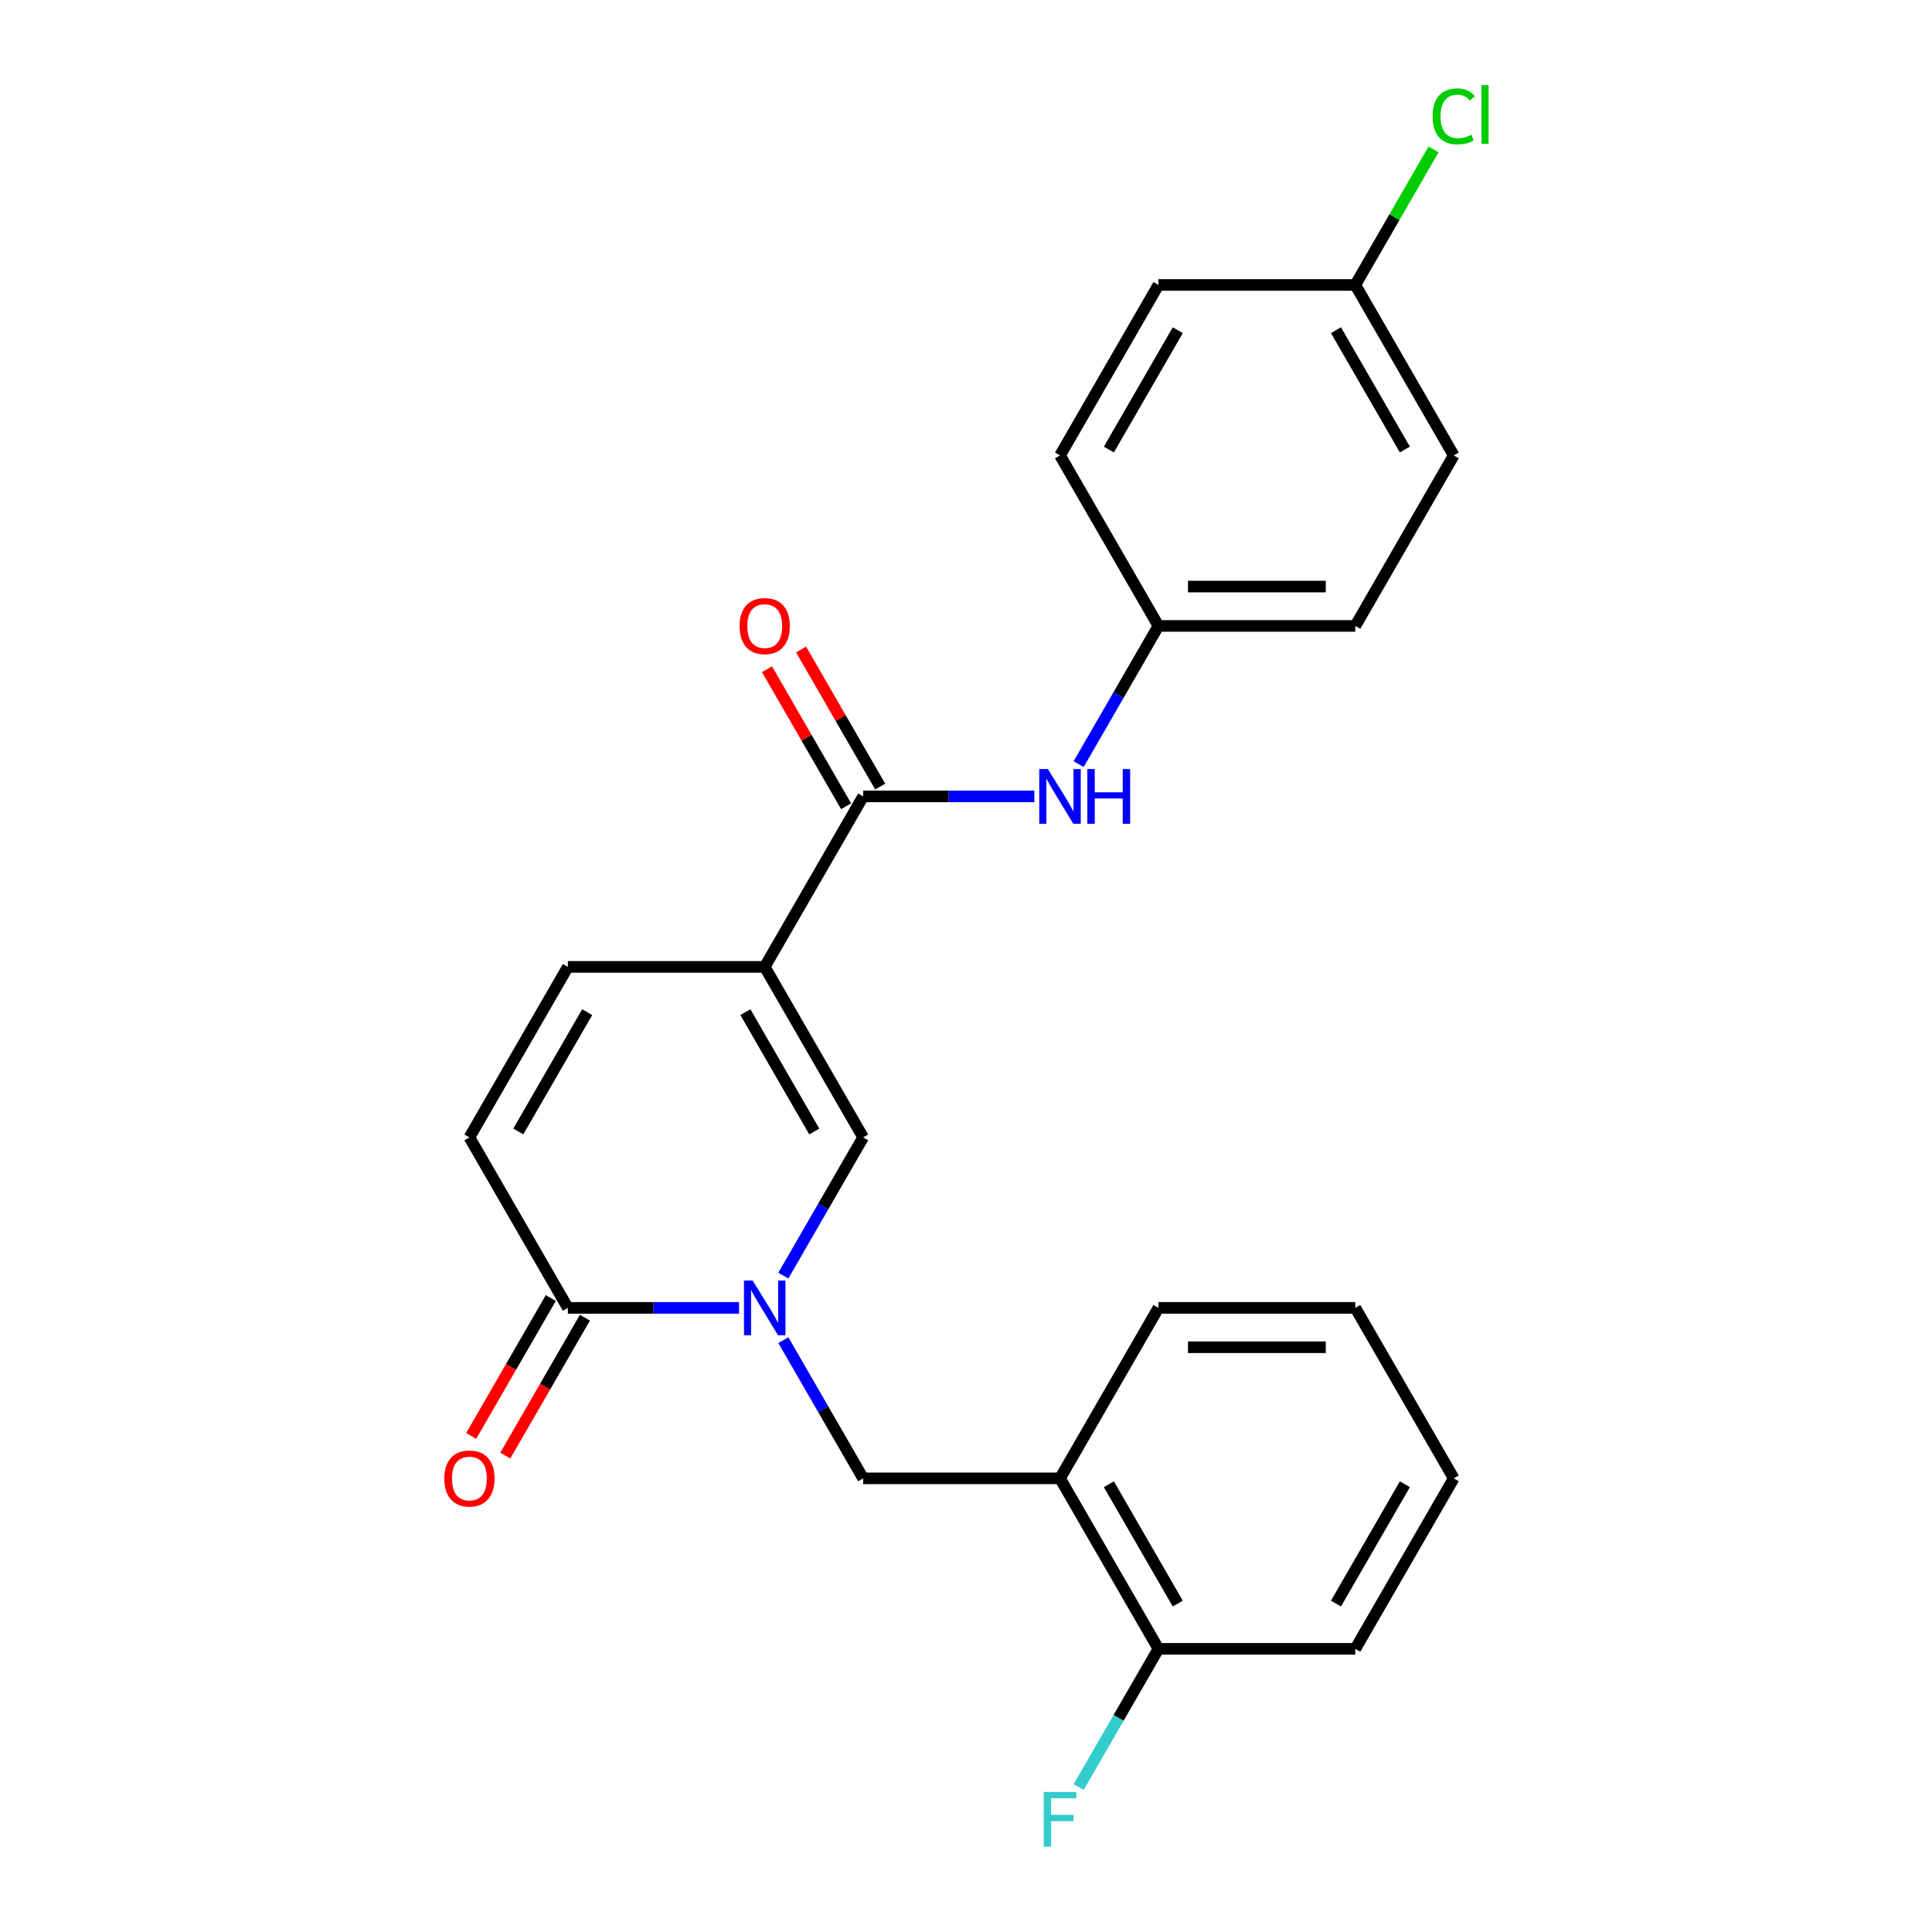 <?xml version='1.0' encoding='iso-8859-1'?>
<svg version='1.1' baseProfile='full'
              xmlns='http://www.w3.org/2000/svg'
                      xmlns:rdkit='http://www.rdkit.org/xml'
                      xmlns:xlink='http://www.w3.org/1999/xlink'
                  xml:space='preserve'
width='1000px' height='1000px' viewBox='0 0 1000 1000'>
<!-- END OF HEADER -->
<rect style='opacity:1.0;fill:#FFFFFF;stroke:none' width='1000' height='1000' x='0' y='0'> </rect>
<path class='bond-1' d='M 395.816,500.463 L 446.763,588.707' style='fill:none;fill-rule:evenodd;stroke:#000000;stroke-width:6px;stroke-linecap:butt;stroke-linejoin:miter;stroke-opacity:1' />
<path class='bond-1' d='M 385.809,523.889 L 421.472,585.66' style='fill:none;fill-rule:evenodd;stroke:#000000;stroke-width:6px;stroke-linecap:butt;stroke-linejoin:miter;stroke-opacity:1' />
<path class='bond-2' d='M 395.816,500.463 L 446.763,412.219' style='fill:none;fill-rule:evenodd;stroke:#000000;stroke-width:6px;stroke-linecap:butt;stroke-linejoin:miter;stroke-opacity:1' />
<path class='bond-4' d='M 395.816,500.463 L 293.92,500.463' style='fill:none;fill-rule:evenodd;stroke:#000000;stroke-width:6px;stroke-linecap:butt;stroke-linejoin:miter;stroke-opacity:1' />
<path class='bond-0' d='M 405.462,660.244 L 426.112,624.476' style='fill:none;fill-rule:evenodd;stroke:#0000FF;stroke-width:6px;stroke-linecap:butt;stroke-linejoin:miter;stroke-opacity:1' />
<path class='bond-0' d='M 426.112,624.476 L 446.763,588.707' style='fill:none;fill-rule:evenodd;stroke:#000000;stroke-width:6px;stroke-linecap:butt;stroke-linejoin:miter;stroke-opacity:1' />
<path class='bond-5' d='M 405.462,693.659 L 426.112,729.427' style='fill:none;fill-rule:evenodd;stroke:#0000FF;stroke-width:6px;stroke-linecap:butt;stroke-linejoin:miter;stroke-opacity:1' />
<path class='bond-5' d='M 426.112,729.427 L 446.763,765.195' style='fill:none;fill-rule:evenodd;stroke:#000000;stroke-width:6px;stroke-linecap:butt;stroke-linejoin:miter;stroke-opacity:1' />
<path class='bond-24' d='M 382.528,676.951 L 338.224,676.951' style='fill:none;fill-rule:evenodd;stroke:#0000FF;stroke-width:6px;stroke-linecap:butt;stroke-linejoin:miter;stroke-opacity:1' />
<path class='bond-24' d='M 338.224,676.951 L 293.92,676.951' style='fill:none;fill-rule:evenodd;stroke:#000000;stroke-width:6px;stroke-linecap:butt;stroke-linejoin:miter;stroke-opacity:1' />
<path class='bond-8' d='M 446.763,412.219 L 491.067,412.219' style='fill:none;fill-rule:evenodd;stroke:#000000;stroke-width:6px;stroke-linecap:butt;stroke-linejoin:miter;stroke-opacity:1' />
<path class='bond-8' d='M 491.067,412.219 L 535.371,412.219' style='fill:none;fill-rule:evenodd;stroke:#0000FF;stroke-width:6px;stroke-linecap:butt;stroke-linejoin:miter;stroke-opacity:1' />
<path class='bond-9' d='M 455.588,407.124 L 435.11,371.656' style='fill:none;fill-rule:evenodd;stroke:#000000;stroke-width:6px;stroke-linecap:butt;stroke-linejoin:miter;stroke-opacity:1' />
<path class='bond-9' d='M 435.11,371.656 L 414.632,336.188' style='fill:none;fill-rule:evenodd;stroke:#FF0000;stroke-width:6px;stroke-linecap:butt;stroke-linejoin:miter;stroke-opacity:1' />
<path class='bond-9' d='M 437.939,417.314 L 417.461,381.846' style='fill:none;fill-rule:evenodd;stroke:#000000;stroke-width:6px;stroke-linecap:butt;stroke-linejoin:miter;stroke-opacity:1' />
<path class='bond-9' d='M 417.461,381.846 L 396.984,346.377' style='fill:none;fill-rule:evenodd;stroke:#FF0000;stroke-width:6px;stroke-linecap:butt;stroke-linejoin:miter;stroke-opacity:1' />
<path class='bond-3' d='M 293.92,676.951 L 242.972,588.707' style='fill:none;fill-rule:evenodd;stroke:#000000;stroke-width:6px;stroke-linecap:butt;stroke-linejoin:miter;stroke-opacity:1' />
<path class='bond-10' d='M 285.096,671.857 L 264.491,707.545' style='fill:none;fill-rule:evenodd;stroke:#000000;stroke-width:6px;stroke-linecap:butt;stroke-linejoin:miter;stroke-opacity:1' />
<path class='bond-10' d='M 264.491,707.545 L 243.886,743.233' style='fill:none;fill-rule:evenodd;stroke:#FF0000;stroke-width:6px;stroke-linecap:butt;stroke-linejoin:miter;stroke-opacity:1' />
<path class='bond-10' d='M 302.745,682.046 L 282.14,717.734' style='fill:none;fill-rule:evenodd;stroke:#000000;stroke-width:6px;stroke-linecap:butt;stroke-linejoin:miter;stroke-opacity:1' />
<path class='bond-10' d='M 282.14,717.734 L 261.535,753.423' style='fill:none;fill-rule:evenodd;stroke:#FF0000;stroke-width:6px;stroke-linecap:butt;stroke-linejoin:miter;stroke-opacity:1' />
<path class='bond-6' d='M 293.92,500.463 L 242.972,588.707' style='fill:none;fill-rule:evenodd;stroke:#000000;stroke-width:6px;stroke-linecap:butt;stroke-linejoin:miter;stroke-opacity:1' />
<path class='bond-6' d='M 303.927,523.889 L 268.263,585.66' style='fill:none;fill-rule:evenodd;stroke:#000000;stroke-width:6px;stroke-linecap:butt;stroke-linejoin:miter;stroke-opacity:1' />
<path class='bond-7' d='M 446.763,765.195 L 548.659,765.195' style='fill:none;fill-rule:evenodd;stroke:#000000;stroke-width:6px;stroke-linecap:butt;stroke-linejoin:miter;stroke-opacity:1' />
<path class='bond-11' d='M 548.659,765.195 L 599.606,853.439' style='fill:none;fill-rule:evenodd;stroke:#000000;stroke-width:6px;stroke-linecap:butt;stroke-linejoin:miter;stroke-opacity:1' />
<path class='bond-11' d='M 573.95,768.242 L 609.613,830.013' style='fill:none;fill-rule:evenodd;stroke:#000000;stroke-width:6px;stroke-linecap:butt;stroke-linejoin:miter;stroke-opacity:1' />
<path class='bond-20' d='M 548.659,765.195 L 599.606,676.951' style='fill:none;fill-rule:evenodd;stroke:#000000;stroke-width:6px;stroke-linecap:butt;stroke-linejoin:miter;stroke-opacity:1' />
<path class='bond-12' d='M 558.305,395.512 L 578.956,359.743' style='fill:none;fill-rule:evenodd;stroke:#0000FF;stroke-width:6px;stroke-linecap:butt;stroke-linejoin:miter;stroke-opacity:1' />
<path class='bond-12' d='M 578.956,359.743 L 599.606,323.975' style='fill:none;fill-rule:evenodd;stroke:#000000;stroke-width:6px;stroke-linecap:butt;stroke-linejoin:miter;stroke-opacity:1' />
<path class='bond-14' d='M 599.606,853.439 L 578.956,889.208' style='fill:none;fill-rule:evenodd;stroke:#000000;stroke-width:6px;stroke-linecap:butt;stroke-linejoin:miter;stroke-opacity:1' />
<path class='bond-14' d='M 578.956,889.208 L 558.305,924.976' style='fill:none;fill-rule:evenodd;stroke:#33CCCC;stroke-width:6px;stroke-linecap:butt;stroke-linejoin:miter;stroke-opacity:1' />
<path class='bond-21' d='M 599.606,853.439 L 701.502,853.439' style='fill:none;fill-rule:evenodd;stroke:#000000;stroke-width:6px;stroke-linecap:butt;stroke-linejoin:miter;stroke-opacity:1' />
<path class='bond-16' d='M 599.606,323.975 L 548.659,235.731' style='fill:none;fill-rule:evenodd;stroke:#000000;stroke-width:6px;stroke-linecap:butt;stroke-linejoin:miter;stroke-opacity:1' />
<path class='bond-17' d='M 599.606,323.975 L 701.502,323.975' style='fill:none;fill-rule:evenodd;stroke:#000000;stroke-width:6px;stroke-linecap:butt;stroke-linejoin:miter;stroke-opacity:1' />
<path class='bond-17' d='M 614.891,303.596 L 686.218,303.596' style='fill:none;fill-rule:evenodd;stroke:#000000;stroke-width:6px;stroke-linecap:butt;stroke-linejoin:miter;stroke-opacity:1' />
<path class='bond-13' d='M 701.502,147.487 L 752.45,235.731' style='fill:none;fill-rule:evenodd;stroke:#000000;stroke-width:6px;stroke-linecap:butt;stroke-linejoin:miter;stroke-opacity:1' />
<path class='bond-13' d='M 691.495,170.913 L 727.159,232.684' style='fill:none;fill-rule:evenodd;stroke:#000000;stroke-width:6px;stroke-linecap:butt;stroke-linejoin:miter;stroke-opacity:1' />
<path class='bond-15' d='M 701.502,147.487 L 721.754,112.409' style='fill:none;fill-rule:evenodd;stroke:#000000;stroke-width:6px;stroke-linecap:butt;stroke-linejoin:miter;stroke-opacity:1' />
<path class='bond-15' d='M 721.754,112.409 L 742.007,77.33' style='fill:none;fill-rule:evenodd;stroke:#00CC00;stroke-width:6px;stroke-linecap:butt;stroke-linejoin:miter;stroke-opacity:1' />
<path class='bond-25' d='M 701.502,147.487 L 599.606,147.487' style='fill:none;fill-rule:evenodd;stroke:#000000;stroke-width:6px;stroke-linecap:butt;stroke-linejoin:miter;stroke-opacity:1' />
<path class='bond-18' d='M 548.659,235.731 L 599.606,147.487' style='fill:none;fill-rule:evenodd;stroke:#000000;stroke-width:6px;stroke-linecap:butt;stroke-linejoin:miter;stroke-opacity:1' />
<path class='bond-18' d='M 573.95,232.684 L 609.613,170.913' style='fill:none;fill-rule:evenodd;stroke:#000000;stroke-width:6px;stroke-linecap:butt;stroke-linejoin:miter;stroke-opacity:1' />
<path class='bond-19' d='M 701.502,323.975 L 752.45,235.731' style='fill:none;fill-rule:evenodd;stroke:#000000;stroke-width:6px;stroke-linecap:butt;stroke-linejoin:miter;stroke-opacity:1' />
<path class='bond-22' d='M 599.606,676.951 L 701.502,676.951' style='fill:none;fill-rule:evenodd;stroke:#000000;stroke-width:6px;stroke-linecap:butt;stroke-linejoin:miter;stroke-opacity:1' />
<path class='bond-22' d='M 614.891,697.33 L 686.218,697.33' style='fill:none;fill-rule:evenodd;stroke:#000000;stroke-width:6px;stroke-linecap:butt;stroke-linejoin:miter;stroke-opacity:1' />
<path class='bond-26' d='M 701.502,853.439 L 752.45,765.195' style='fill:none;fill-rule:evenodd;stroke:#000000;stroke-width:6px;stroke-linecap:butt;stroke-linejoin:miter;stroke-opacity:1' />
<path class='bond-26' d='M 691.495,830.013 L 727.159,768.242' style='fill:none;fill-rule:evenodd;stroke:#000000;stroke-width:6px;stroke-linecap:butt;stroke-linejoin:miter;stroke-opacity:1' />
<path class='bond-23' d='M 701.502,676.951 L 752.45,765.195' style='fill:none;fill-rule:evenodd;stroke:#000000;stroke-width:6px;stroke-linecap:butt;stroke-linejoin:miter;stroke-opacity:1' />
<path  class='atom-1' d='M 389.556 662.791
L 398.836 677.791
Q 399.756 679.271, 401.236 681.951
Q 402.716 684.631, 402.796 684.791
L 402.796 662.791
L 406.556 662.791
L 406.556 691.111
L 402.676 691.111
L 392.716 674.711
Q 391.556 672.791, 390.316 670.591
Q 389.116 668.391, 388.756 667.711
L 388.756 691.111
L 385.076 691.111
L 385.076 662.791
L 389.556 662.791
' fill='#0000FF'/>
<path  class='atom-9' d='M 542.399 398.059
L 551.679 413.059
Q 552.599 414.539, 554.079 417.219
Q 555.559 419.899, 555.639 420.059
L 555.639 398.059
L 559.399 398.059
L 559.399 426.379
L 555.519 426.379
L 545.559 409.979
Q 544.399 408.059, 543.159 405.859
Q 541.959 403.659, 541.599 402.979
L 541.599 426.379
L 537.919 426.379
L 537.919 398.059
L 542.399 398.059
' fill='#0000FF'/>
<path  class='atom-9' d='M 562.799 398.059
L 566.639 398.059
L 566.639 410.099
L 581.119 410.099
L 581.119 398.059
L 584.959 398.059
L 584.959 426.379
L 581.119 426.379
L 581.119 413.299
L 566.639 413.299
L 566.639 426.379
L 562.799 426.379
L 562.799 398.059
' fill='#0000FF'/>
<path  class='atom-10' d='M 382.816 324.055
Q 382.816 317.255, 386.176 313.455
Q 389.536 309.655, 395.816 309.655
Q 402.096 309.655, 405.456 313.455
Q 408.816 317.255, 408.816 324.055
Q 408.816 330.935, 405.416 334.855
Q 402.016 338.735, 395.816 338.735
Q 389.576 338.735, 386.176 334.855
Q 382.816 330.975, 382.816 324.055
M 395.816 335.535
Q 400.136 335.535, 402.456 332.655
Q 404.816 329.735, 404.816 324.055
Q 404.816 318.495, 402.456 315.695
Q 400.136 312.855, 395.816 312.855
Q 391.496 312.855, 389.136 315.655
Q 386.816 318.455, 386.816 324.055
Q 386.816 329.775, 389.136 332.655
Q 391.496 335.535, 395.816 335.535
' fill='#FF0000'/>
<path  class='atom-11' d='M 229.972 765.275
Q 229.972 758.475, 233.332 754.675
Q 236.692 750.875, 242.972 750.875
Q 249.252 750.875, 252.612 754.675
Q 255.972 758.475, 255.972 765.275
Q 255.972 772.155, 252.572 776.075
Q 249.172 779.955, 242.972 779.955
Q 236.732 779.955, 233.332 776.075
Q 229.972 772.195, 229.972 765.275
M 242.972 776.755
Q 247.292 776.755, 249.612 773.875
Q 251.972 770.955, 251.972 765.275
Q 251.972 759.715, 249.612 756.915
Q 247.292 754.075, 242.972 754.075
Q 238.652 754.075, 236.292 756.875
Q 233.972 759.675, 233.972 765.275
Q 233.972 770.995, 236.292 773.875
Q 238.652 776.755, 242.972 776.755
' fill='#FF0000'/>
<path  class='atom-15' d='M 540.239 927.523
L 557.079 927.523
L 557.079 930.763
L 544.039 930.763
L 544.039 939.363
L 555.639 939.363
L 555.639 942.643
L 544.039 942.643
L 544.039 955.843
L 540.239 955.843
L 540.239 927.523
' fill='#33CCCC'/>
<path  class='atom-16' d='M 741.53 60.223
Q 741.53 53.183, 744.81 49.503
Q 748.13 45.783, 754.41 45.783
Q 760.25 45.783, 763.37 49.903
L 760.73 52.063
Q 758.45 49.063, 754.41 49.063
Q 750.13 49.063, 747.85 51.943
Q 745.61 54.783, 745.61 60.223
Q 745.61 65.823, 747.93 68.703
Q 750.29 71.583, 754.85 71.583
Q 757.97 71.583, 761.61 69.703
L 762.73 72.703
Q 761.25 73.663, 759.01 74.223
Q 756.77 74.783, 754.29 74.783
Q 748.13 74.783, 744.81 71.023
Q 741.53 67.263, 741.53 60.223
' fill='#00CC00'/>
<path  class='atom-16' d='M 766.81 44.063
L 770.49 44.063
L 770.49 74.423
L 766.81 74.423
L 766.81 44.063
' fill='#00CC00'/>
</svg>
